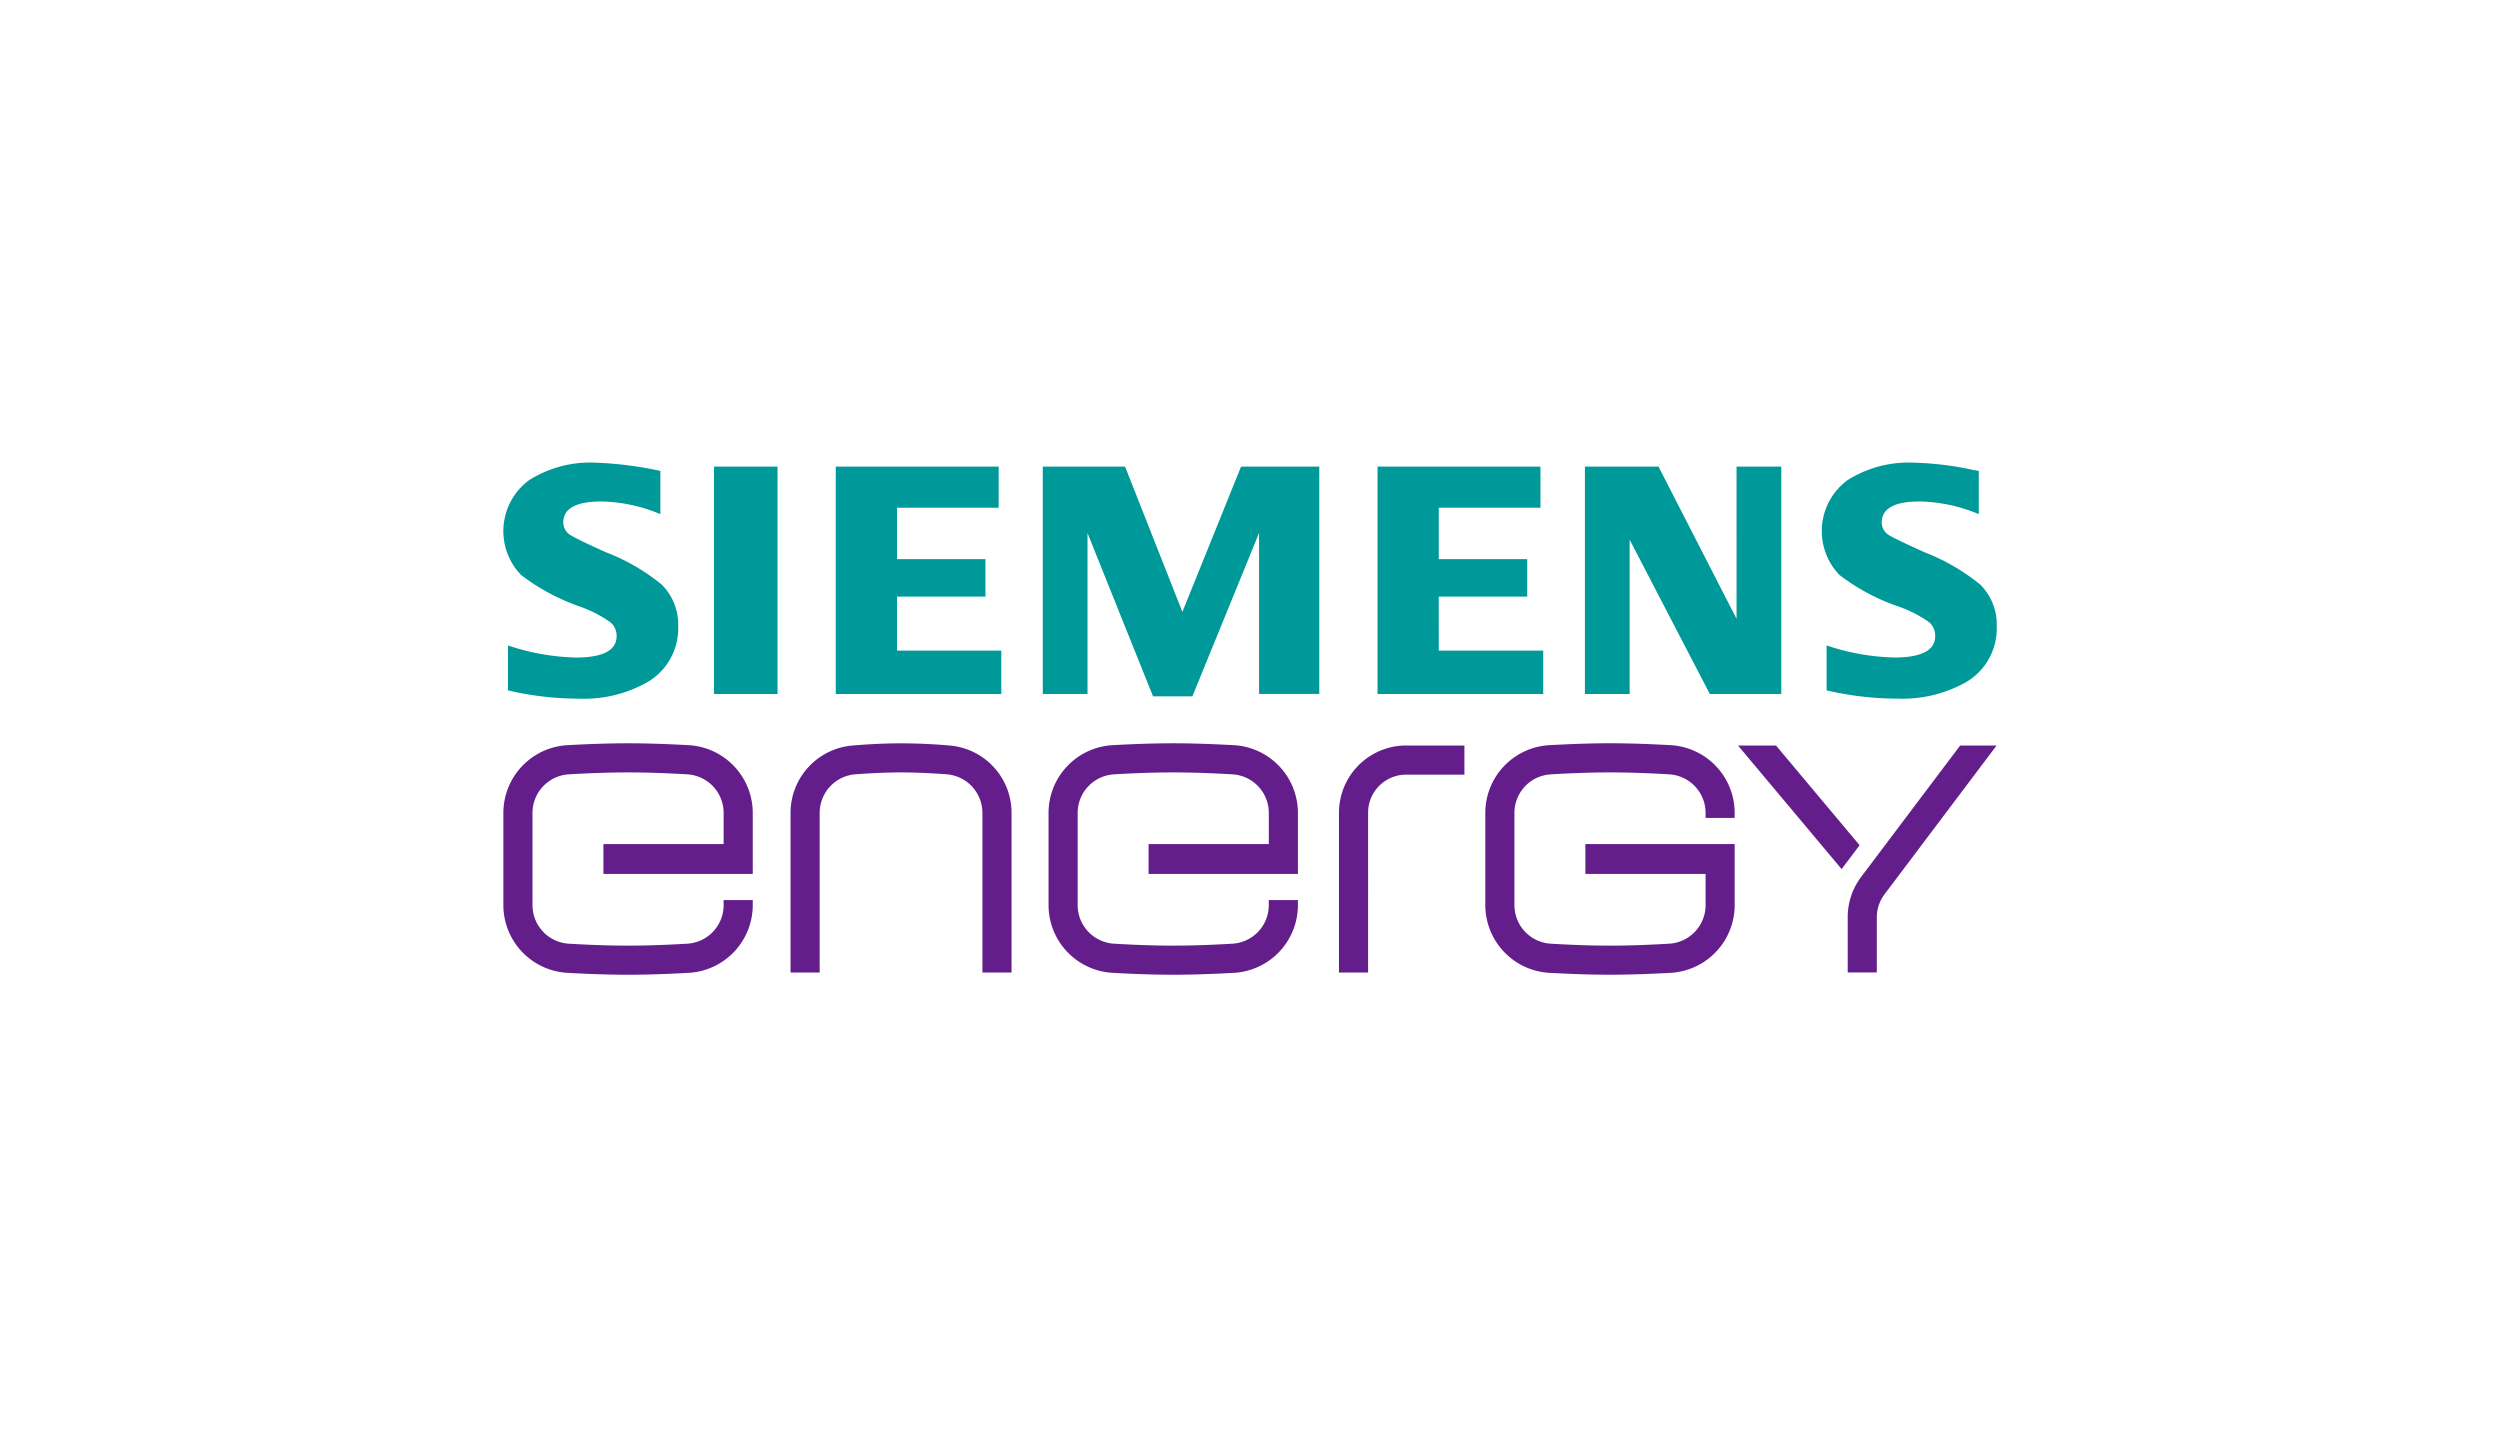 <svg xmlns="http://www.w3.org/2000/svg" id="Ebene_13" data-name="Ebene 13" viewBox="0 0 113.4 65.2"><defs><style>.cls-1{fill:#641e8c;}.cls-2{fill:#099;}</style></defs><path class="cls-1" d="M43.089,33.818c-.728-.064-1.473-.1-2.215-.1s-1.486.038-2.215.1a3.066,3.066,0,0,0-2.8,3.047v7.248h1.321V36.865a1.758,1.758,0,0,1,1.644-1.745c.673-.047,1.356-.083,2.047-.083s1.374.036,2.047.083a1.76,1.76,0,0,1,1.645,1.745v7.248h1.321V36.865A3.061,3.061,0,0,0,43.089,33.818ZM31.225,33.8c-.9-.048-1.815-.084-2.736-.084s-1.833.036-2.736.084a3.08,3.08,0,0,0-2.92,3.065v4.2a3.078,3.078,0,0,0,2.92,3.064c.9.049,1.815.085,2.736.085s1.833-.036,2.736-.085a3.079,3.079,0,0,0,2.92-3.064v-.237H32.824v.237a1.753,1.753,0,0,1-1.653,1.741c-.885.052-1.78.088-2.682.088s-1.8-.036-2.682-.088a1.752,1.752,0,0,1-1.653-1.741v-4.2a1.752,1.752,0,0,1,1.653-1.741c.885-.052,1.779-.087,2.682-.087s1.8.035,2.682.087a1.753,1.753,0,0,1,1.653,1.741v1.423H27.371v1.354h6.774V36.865a3.081,3.081,0,0,0-2.92-3.065Zm29.511,3.065v7.248h1.321V36.865a1.727,1.727,0,0,1,1.678-1.727h2.691V33.817H63.689A3.05,3.05,0,0,0,60.736,36.865ZM55.954,33.8c-.9-.048-1.816-.084-2.737-.084s-1.832.036-2.736.084a3.079,3.079,0,0,0-2.919,3.065v4.2a3.078,3.078,0,0,0,2.919,3.064c.9.049,1.816.085,2.736.085s1.833-.036,2.737-.085a3.078,3.078,0,0,0,2.919-3.064v-.237H57.552v.237A1.751,1.751,0,0,1,55.9,42.806c-.884.052-1.779.088-2.682.088s-1.8-.036-2.682-.088a1.753,1.753,0,0,1-1.653-1.741v-4.2a1.753,1.753,0,0,1,1.653-1.741c.886-.052,1.78-.087,2.682-.087s1.8.035,2.682.087a1.752,1.752,0,0,1,1.653,1.741v1.423H52.1v1.354h6.773V36.865A3.079,3.079,0,0,0,55.954,33.8Zm19.812,0c-.9-.049-1.816-.085-2.736-.085s-1.833.036-2.737.085a3.078,3.078,0,0,0-2.919,3.064v4.2a3.08,3.08,0,0,0,2.92,3.065c.9.048,1.815.084,2.736.084s1.833-.036,2.736-.084a3.079,3.079,0,0,0,2.919-3.065V38.288H71.912v1.354h5.453v1.423a1.753,1.753,0,0,1-1.653,1.741c-.885.052-1.78.088-2.682.088s-1.8-.036-2.682-.088a1.752,1.752,0,0,1-1.653-1.741v-4.2a1.75,1.75,0,0,1,1.653-1.74c.885-.053,1.779-.088,2.682-.088s1.8.035,2.682.087a1.753,1.753,0,0,1,1.653,1.741V37.1h1.32v-.237A3.079,3.079,0,0,0,75.766,33.8Zm14.8.016H88.913l-4.487,5.955a3.038,3.038,0,0,0-.614,1.835v2.506h1.321V41.607a1.722,1.722,0,0,1,.348-1.041Zm-10.007,0H78.836l4.7,5.607.815-1.083Z"></path><path class="cls-2" d="M40.689,27.062H44.7v-1.7H40.689V23.031H45.3V21.165h-7.39V31.48h7.509V29.51H40.689Zm12.944.694-2.6-6.591H47.3V31.48h2.03v-7.3L52.3,31.585h1.786l3.025-7.408v7.3h2.732V21.165H56.294ZM32.388,31.48h2.881V21.165H32.388ZM27.5,25.057q-1.311-.589-1.6-.772a.675.675,0,0,1-.35-.583q0-.956,1.735-.955a7.24,7.24,0,0,1,2.669.574v-1.96A16.7,16.7,0,0,0,27,20.986a5.183,5.183,0,0,0-3,.794,2.869,2.869,0,0,0-.365,4.3,9.5,9.5,0,0,0,2.654,1.428,5.513,5.513,0,0,1,1.411.729.8.8,0,0,1,.27.612q0,.977-1.849.977a10.425,10.425,0,0,1-3.078-.548v2.038a14.07,14.07,0,0,0,3.2.375,5.856,5.856,0,0,0,3.062-.714,2.82,2.82,0,0,0,1.458-2.557,2.561,2.561,0,0,0-.744-1.9A9.193,9.193,0,0,0,27.5,25.057Zm62.32,1.458a9.3,9.3,0,0,0-2.506-1.458q-1.334-.6-1.611-.772a.671.671,0,0,1-.348-.583q0-.956,1.727-.955a7.262,7.262,0,0,1,2.676.574v-1.96l-.255-.044a14.25,14.25,0,0,0-2.7-.331,5.184,5.184,0,0,0-3,.794,2.871,2.871,0,0,0-.366,4.3A9.387,9.387,0,0,0,86.1,27.506a5.56,5.56,0,0,1,1.419.729.807.807,0,0,1,.261.612q0,.977-1.848.977a10.307,10.307,0,0,1-3.078-.548v2.038a14.065,14.065,0,0,0,3.2.375,5.891,5.891,0,0,0,3.068-.714,2.819,2.819,0,0,0,1.45-2.557A2.561,2.561,0,0,0,89.823,26.515Zm-24.56.547h4.015v-1.7H65.263V23.031h4.612V21.165h-7.39V31.48H70V29.51H65.263Zm13.51,1.008L75.23,21.165H71.891V31.48h2.03v-7l3.637,7H80.8V21.165h-2.03Z"></path></svg>